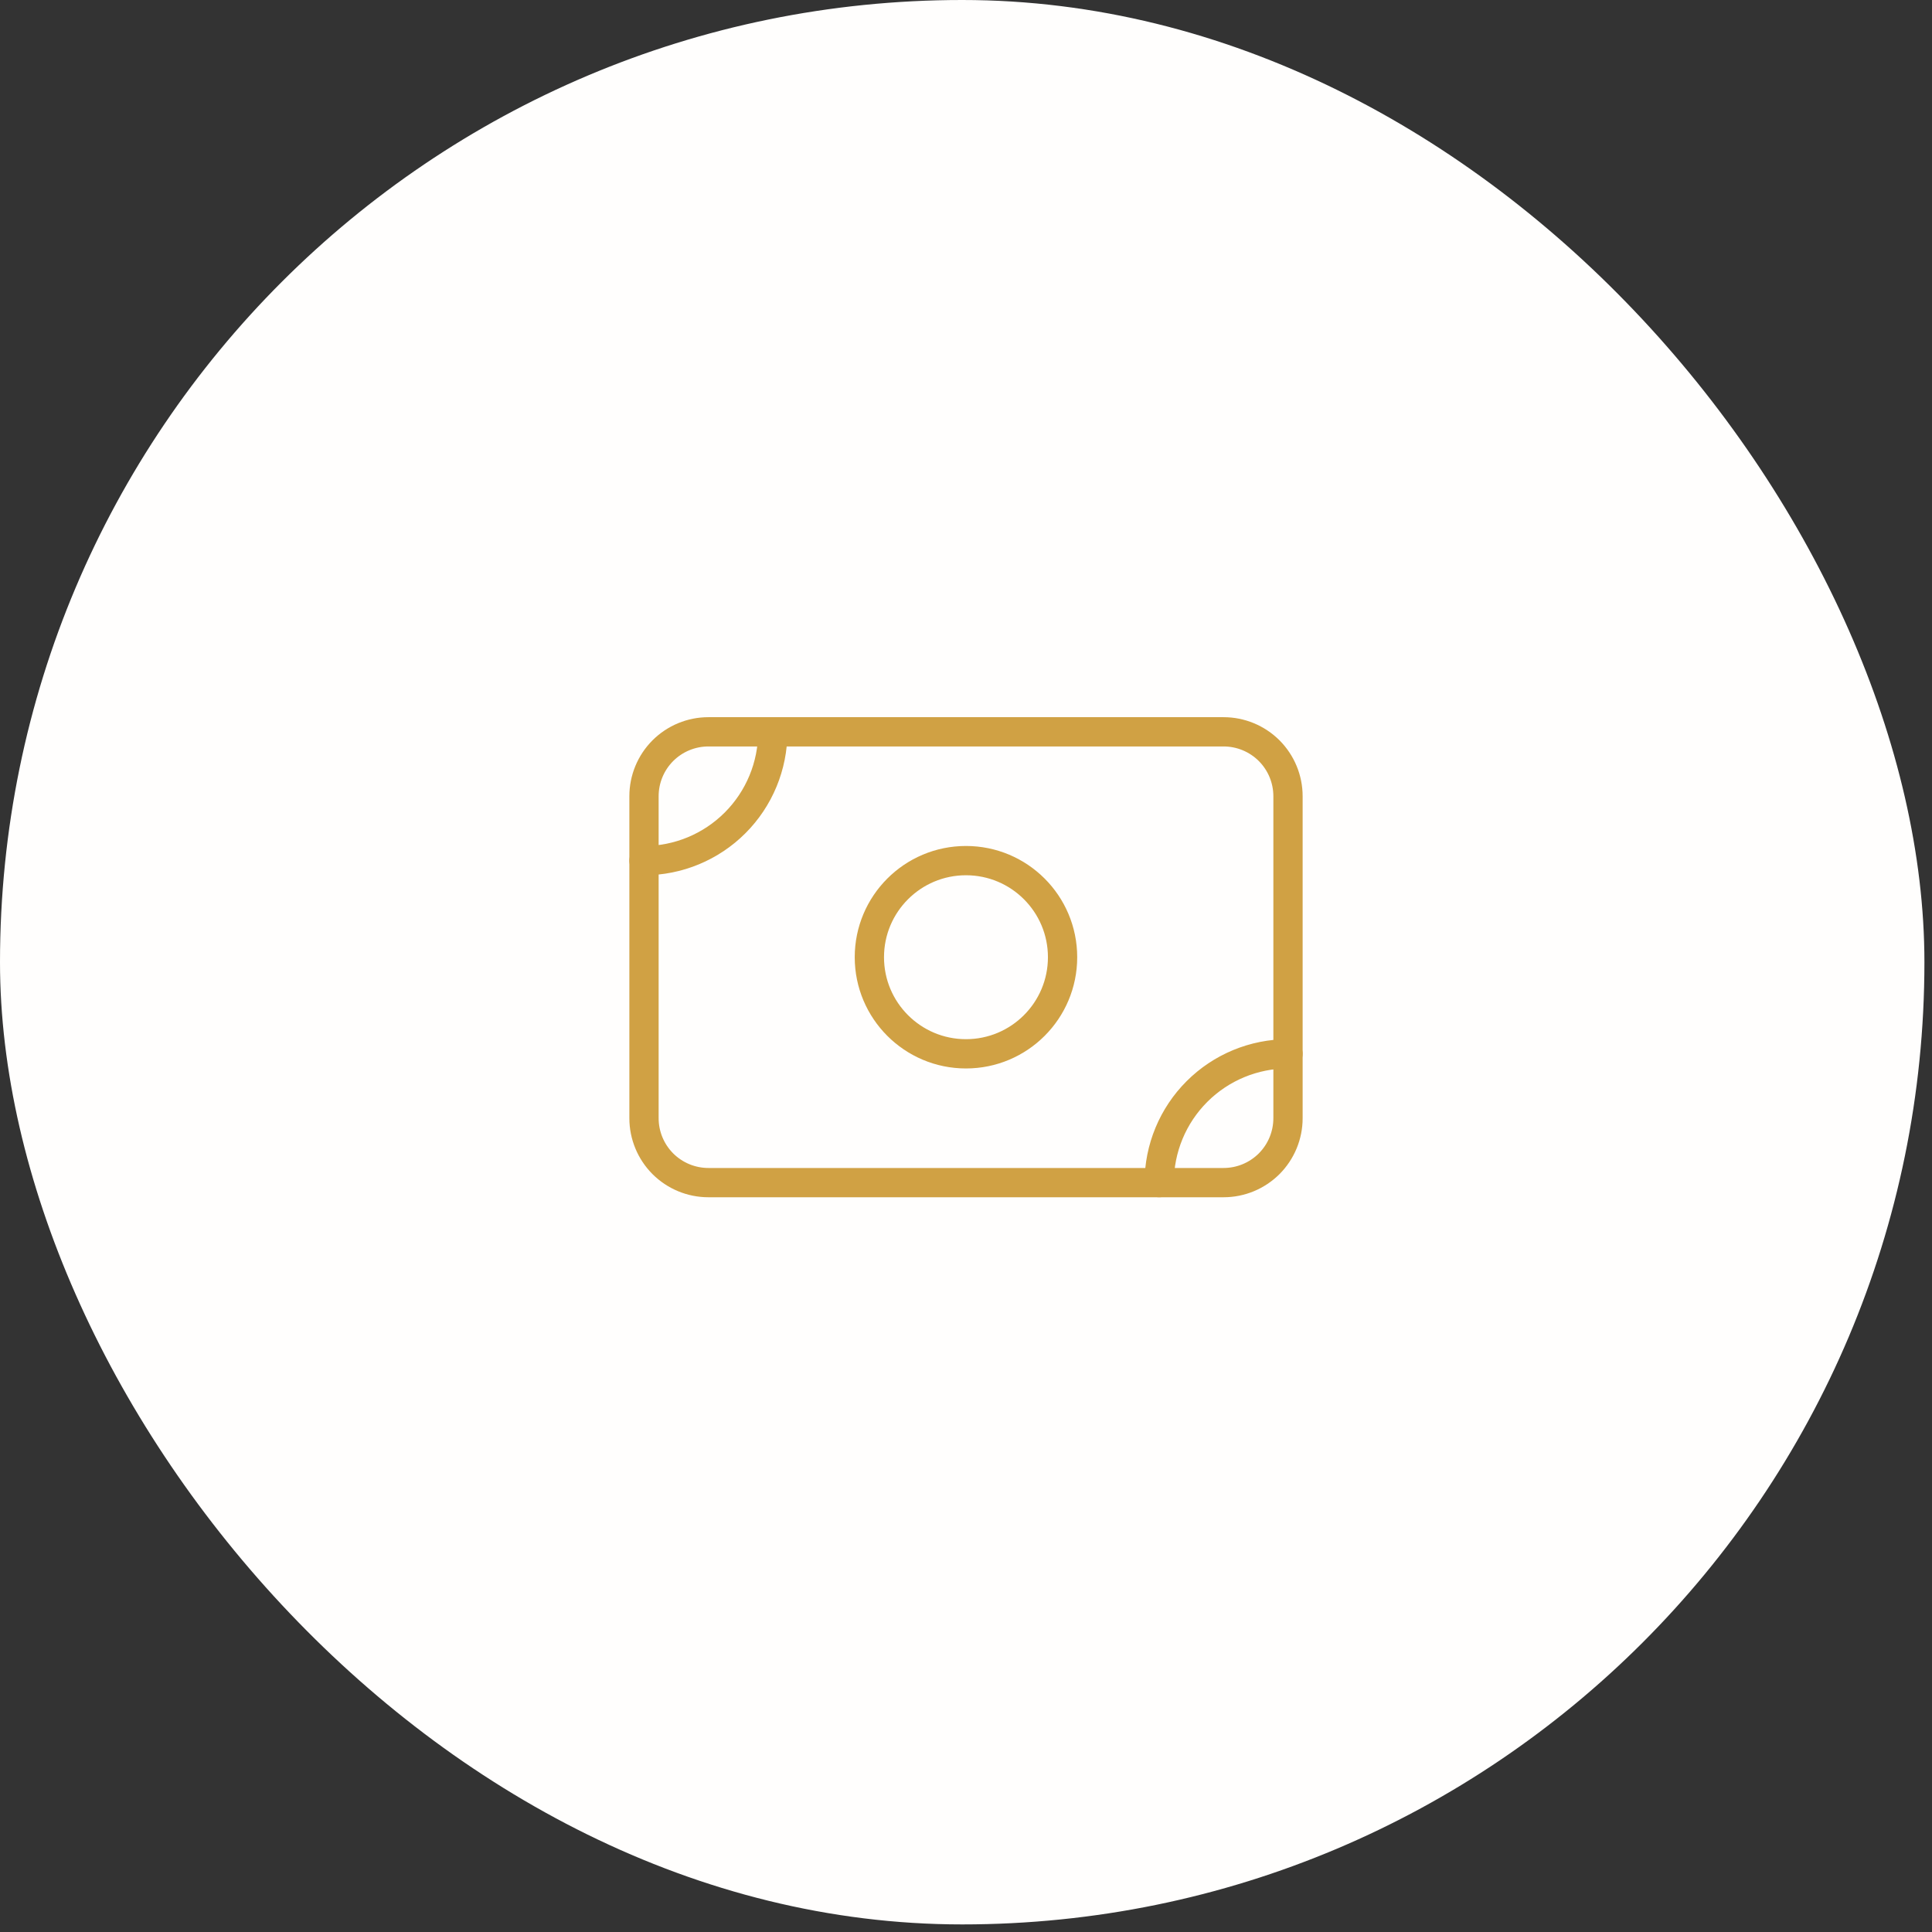 <?xml version="1.0" encoding="UTF-8"?> <svg xmlns="http://www.w3.org/2000/svg" width="66" height="66" viewBox="0 0 66 66" fill="none"><rect x="0" y="0" width="66" height="66" fill="#333333" stroke="none"/><rect width="65.741" height="65.741" rx="32.871" fill="#FFFEFD"></rect><path d="M22 27.2C22 26.616 22.232 26.057 22.644 25.644C23.057 25.232 23.616 25 24.2 25H41.8C42.383 25 42.943 25.232 43.356 25.644C43.768 26.057 44 26.616 44 27.2V38.2C44 38.783 43.768 39.343 43.356 39.756C42.943 40.168 42.383 40.4 41.8 40.4H24.2C23.616 40.4 23.057 40.168 22.644 39.756C22.232 39.343 22 38.783 22 38.2V27.2Z" stroke="#D0A144" stroke-linecap="round" stroke-linejoin="round"></path><path d="M32.999 36C34.822 36 36.299 34.522 36.299 32.7C36.299 30.877 34.822 29.4 32.999 29.4C31.177 29.4 29.699 30.877 29.699 32.7C29.699 34.522 31.177 36 32.999 36Z" stroke="#D0A144" stroke-linecap="round" stroke-linejoin="round"></path><path d="M22 29.4C23.167 29.4 24.286 28.936 25.111 28.111C25.936 27.286 26.4 26.167 26.4 25M39.6 40.4C39.6 39.233 40.064 38.114 40.889 37.289C41.714 36.464 42.833 36 44 36" stroke="#D0A144" stroke-linecap="round" stroke-linejoin="round"></path></svg> 